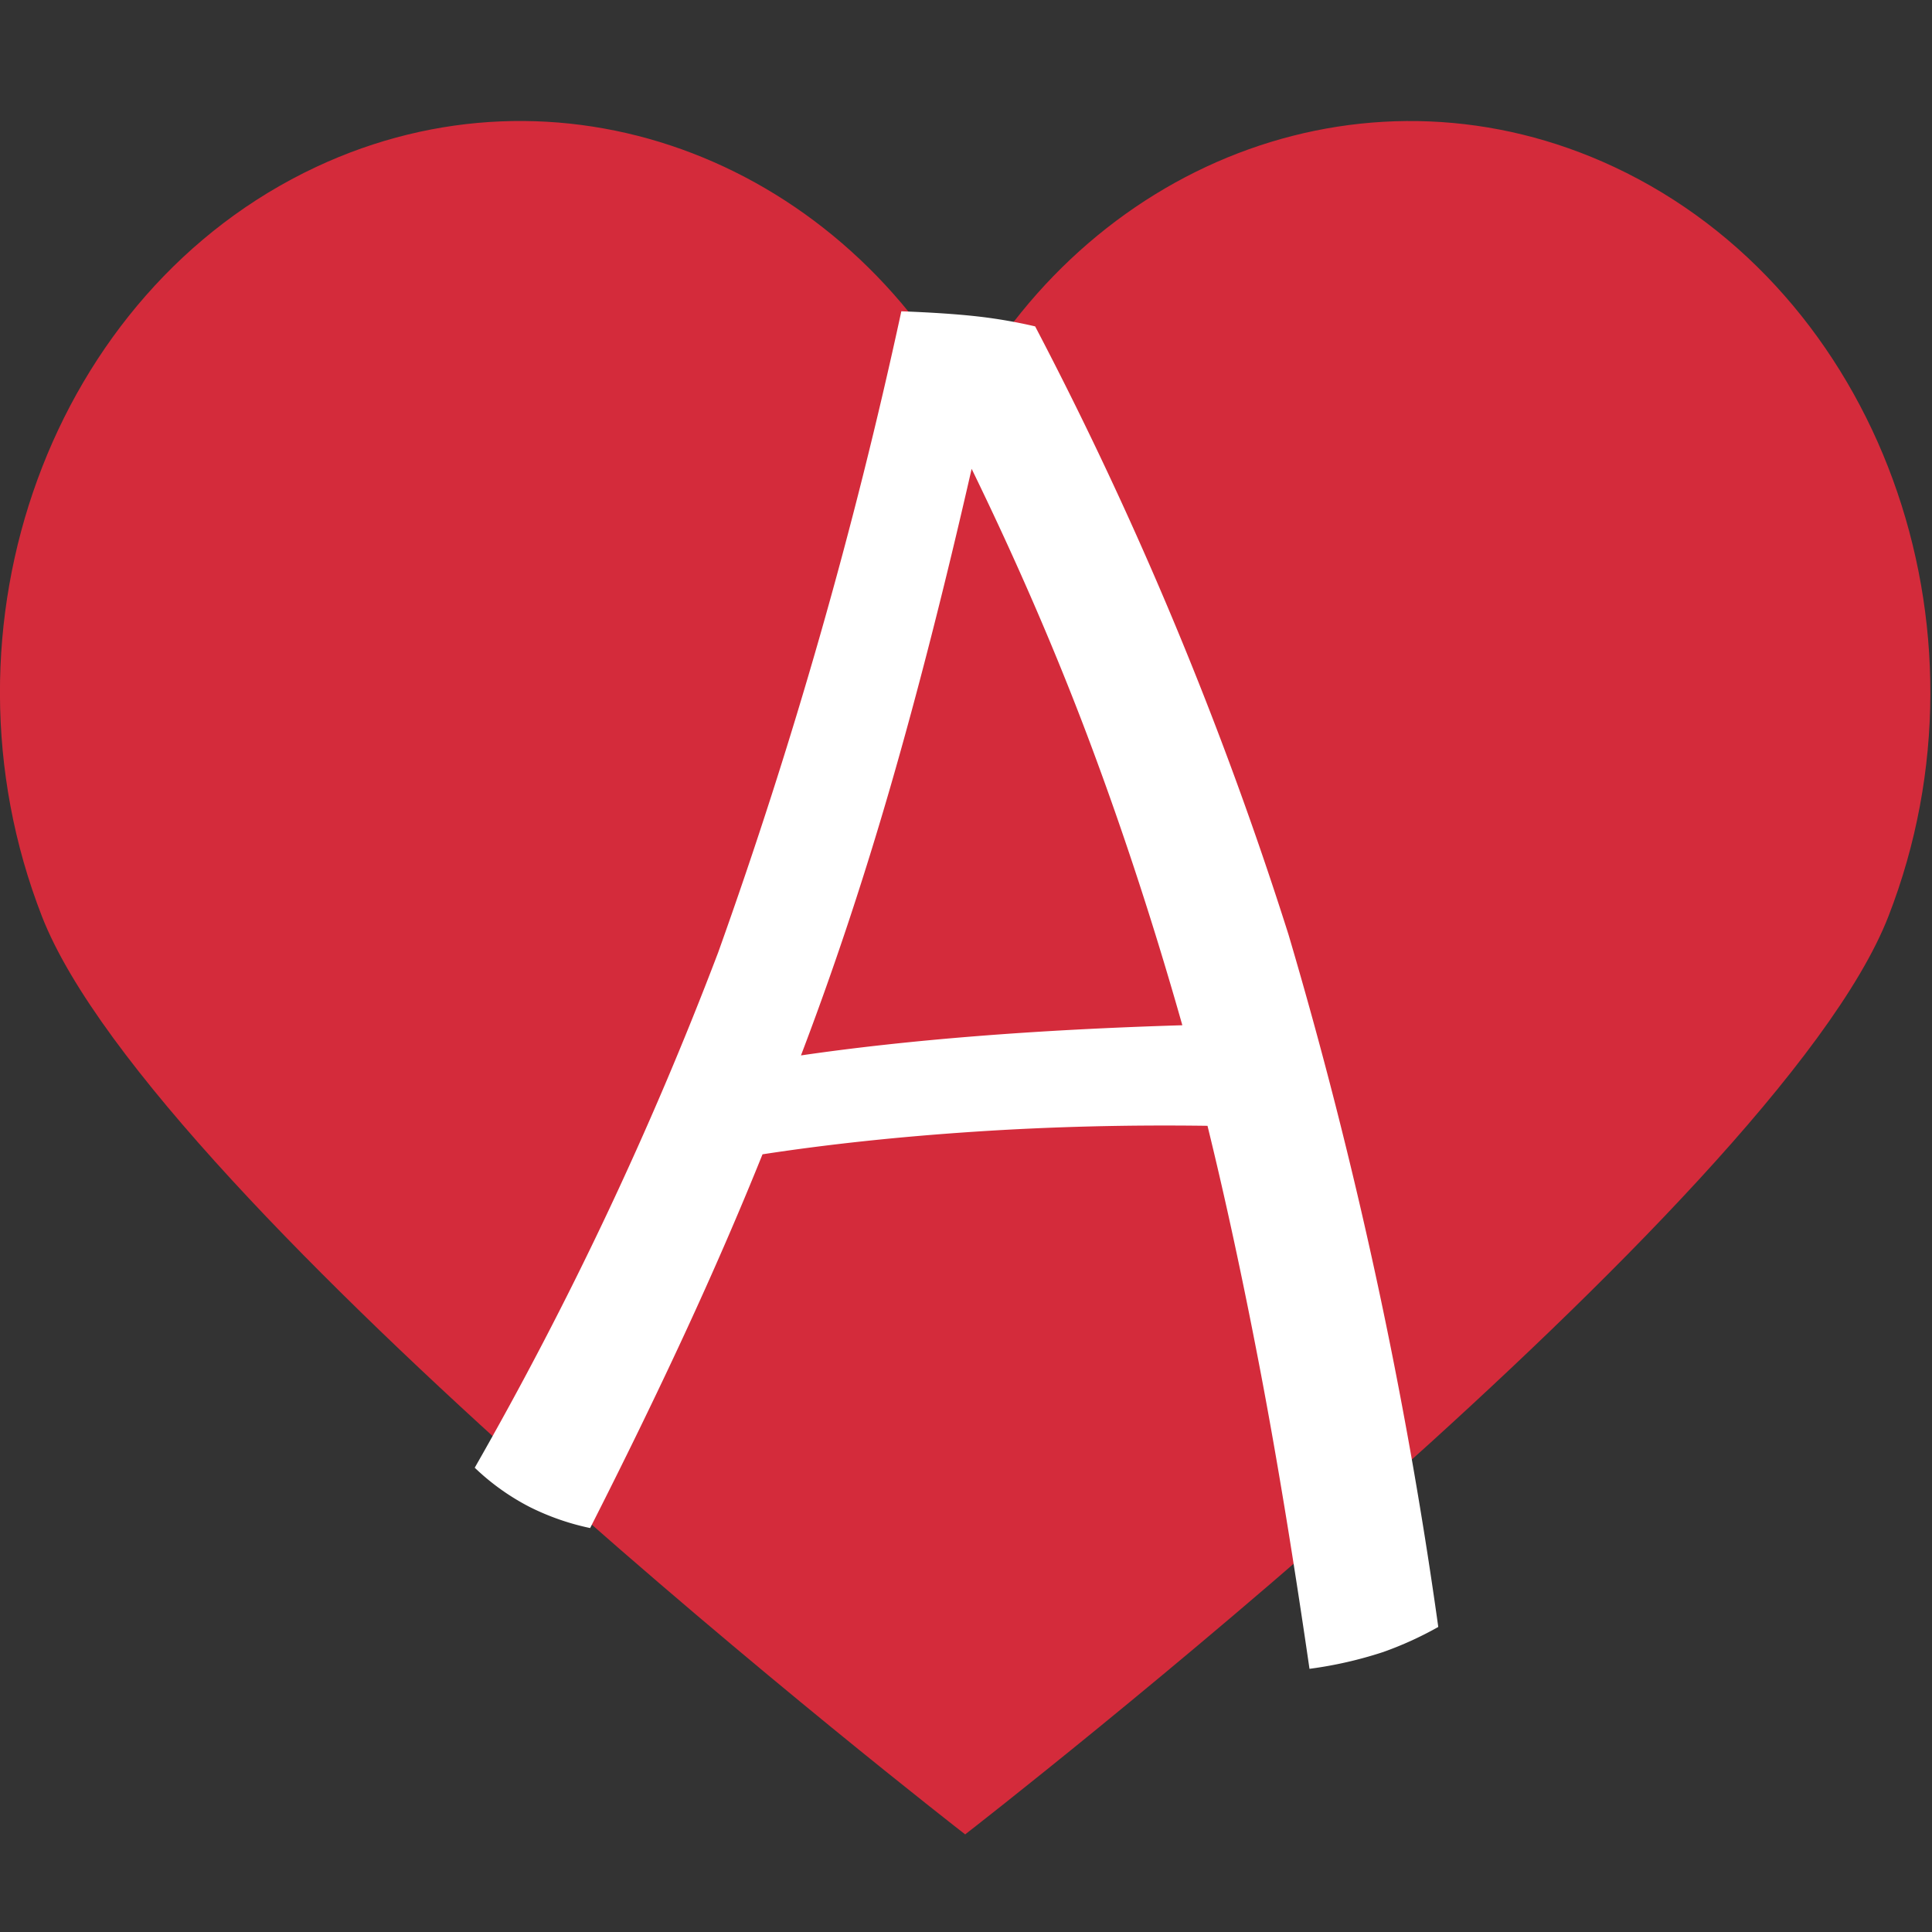 <svg xmlns="http://www.w3.org/2000/svg" width="96" height="96" viewBox="0 0 96 96">
  <rect x="0" y="0" width="96" height="96" fill="#333333" stroke="none"/>
  <defs>
    <style>
      .cls-1 {
        fill: #d42b3b;
      }

      .cls-1, .cls-2 {
        fill-rule: evenodd;
      }

      .cls-2 {
        fill: #fff;
      }
    </style>
  </defs>
  <path id="Heart" class="cls-1" d="M93.833,45.537c-5.563,14.287-45.2,45.09-45.867,45.607l0,0.012-0.007-.006-0.007.006,0-.012c-0.666-.517-40.3-31.32-45.867-45.607C-3.528,31.129,2.569,14.459,15.7,8.3c11.989-5.62,25.692-.529,32.257,11.363C54.523,7.774,68.226,2.683,80.215,8.3,93.347,14.459,99.444,31.129,93.833,45.537Z"/>
  <path id="A" class="cls-2" d="M68.725,82.09a20.158,20.158,0,0,1-3.657.833q-1.247-8.578-2.493-15.073T60,55.941q-5.9-.082-11.553.291T37.889,57.357q-1.745,4.331-3.865,8.911t-4.7,9.66a12.383,12.383,0,0,1-2.992-1.041,11.638,11.638,0,0,1-2.743-1.957A181.466,181.466,0,0,0,35.687,47.322a254.013,254.013,0,0,0,9.1-31.854q2.244,0.084,3.74.25a24.853,24.853,0,0,1,2.909.5,186.983,186.983,0,0,1,12.592,30.23,237.22,237.22,0,0,1,7.439,34.394A17.417,17.417,0,0,1,68.725,82.09ZM54.18,36.954q-2.493-6.662-5.9-13.658-1.995,8.744-4.031,15.781T39.8,52.443q3.99-.582,8.727-0.958t10.223-.541Q56.673,43.617,54.18,36.954Z"/>
</svg>
